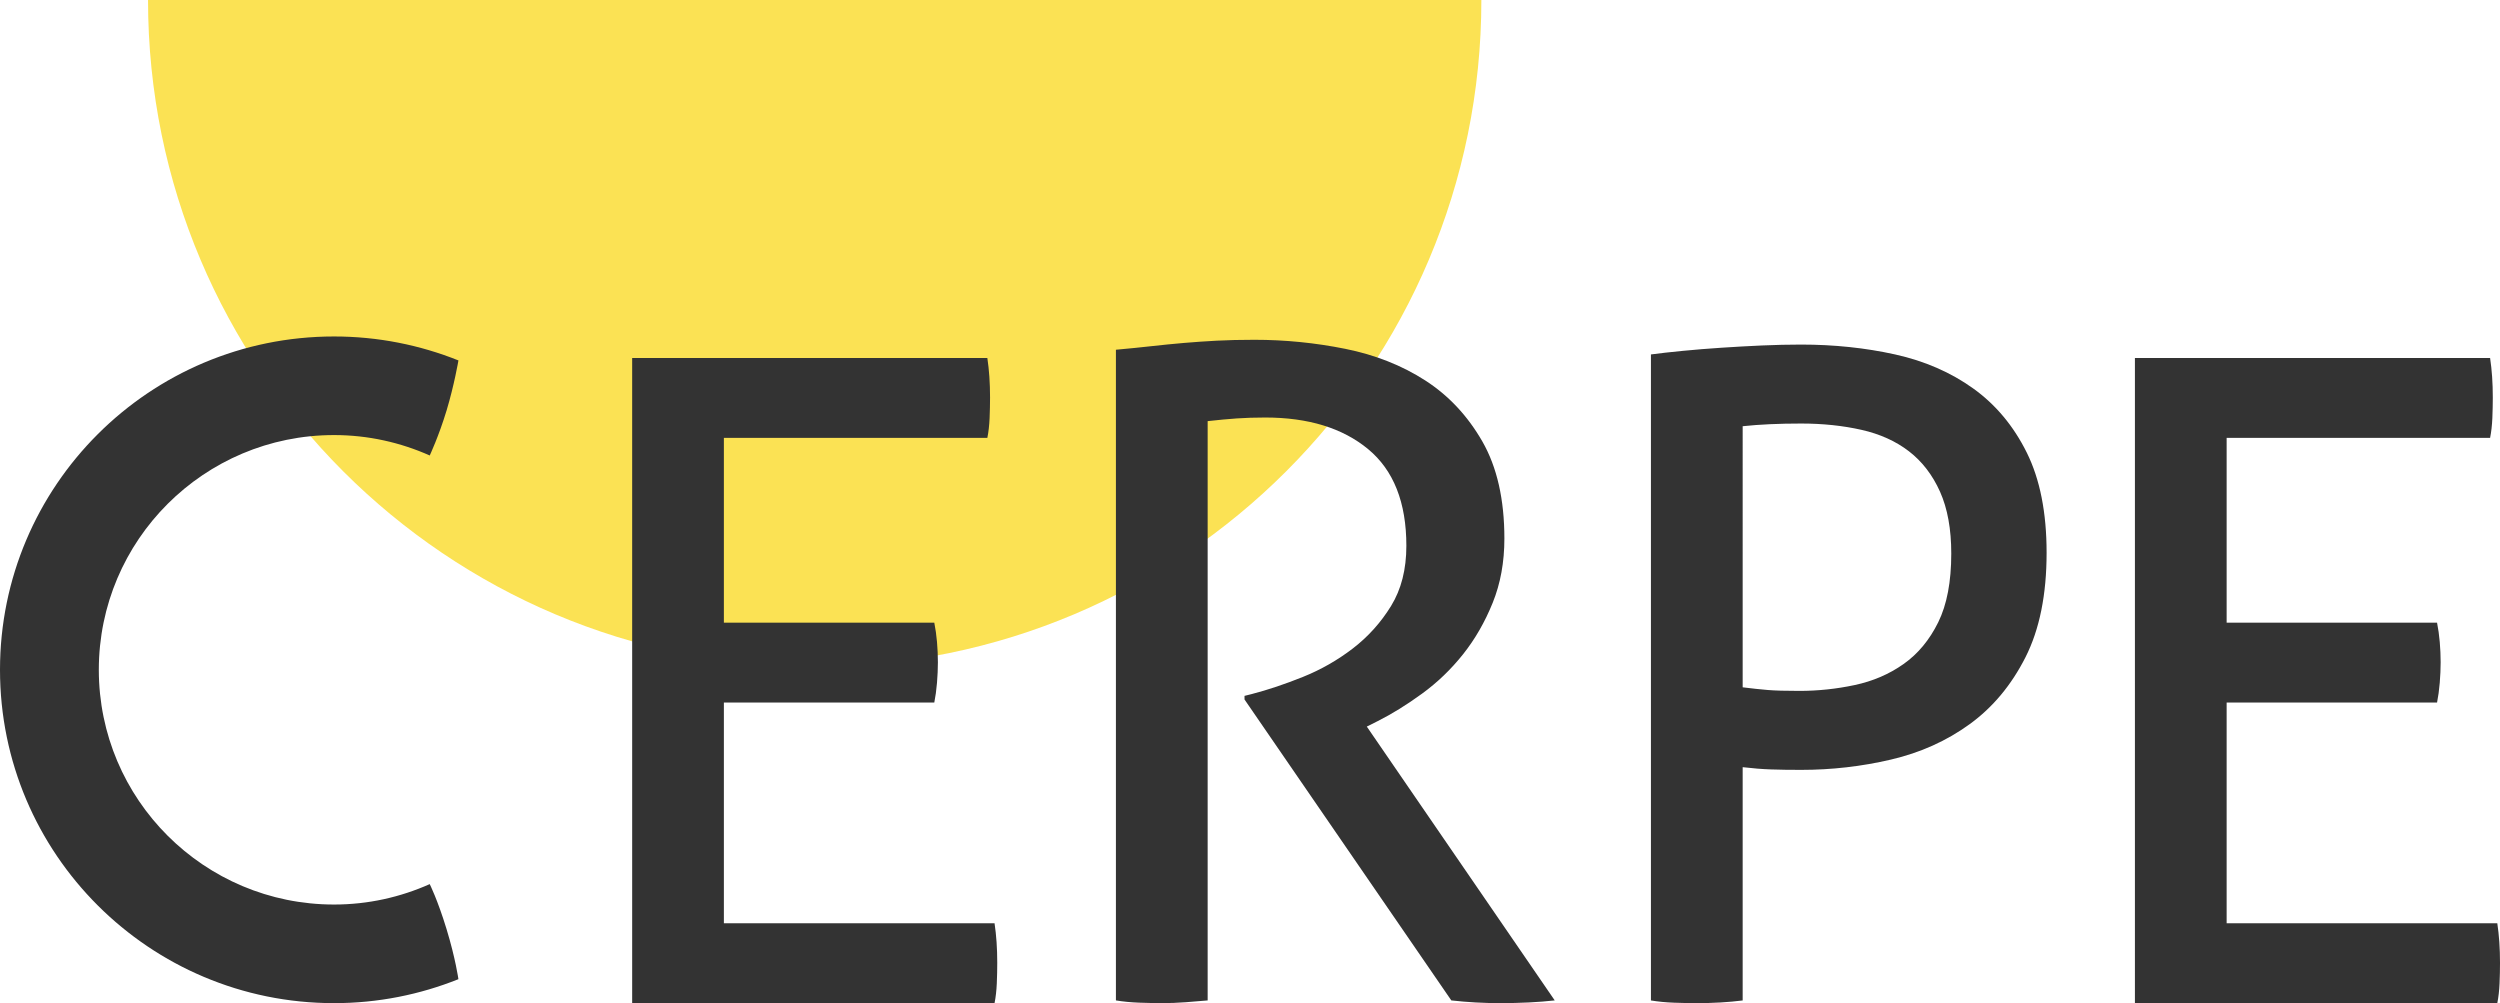 <?xml version="1.0" encoding="utf-8"?>
<!-- Generator: Adobe Illustrator 21.1.0, SVG Export Plug-In . SVG Version: 6.00 Build 0)  -->
<svg version="1.1" id="Calque_1" xmlns="http://www.w3.org/2000/svg" xmlns:xlink="http://www.w3.org/1999/xlink" x="0px" y="0px"
	 viewBox="0 0 150 60.189" style="enable-background:new 0 0 150 60.189;" xml:space="preserve">
<style type="text/css">
	.st0{fill:#333333;}
	.st1{fill:#fbe254;}
</style>
<g>
	<path id="XMLID_12_" class="st0" d="M128.095,21.481h21.311c0.108,0.719,0.162,1.507,0.162,2.369c0,0.395-0.01,0.808-0.027,1.238
		c-0.019,0.43-0.063,0.826-0.135,1.184h-15.808v11.09h12.625c0.072,0.359,0.126,0.745,0.162,1.157
		c0.035,0.413,0.054,0.817,0.054,1.211c0,0.395-0.019,0.808-0.054,1.238c-0.036,0.431-0.09,0.826-0.162,1.184h-12.625v13.244h16.24
		c0.108,0.719,0.162,1.507,0.162,2.369c0,0.395-0.009,0.808-0.027,1.238c-0.019,0.431-0.063,0.826-0.135,1.184h-21.743V21.481z"/>
	<path id="XMLID_9_" class="st0" d="M99.057,21.266c0.54-0.072,1.178-0.143,1.915-0.215c0.737-0.072,1.511-0.135,2.32-0.188
		c0.809-0.054,1.619-0.099,2.428-0.135c0.809-0.035,1.592-0.054,2.347-0.054c1.978,0,3.858,0.198,5.638,0.592
		c1.78,0.395,3.345,1.077,4.694,2.046c1.349,0.969,2.419,2.253,3.21,3.849c0.791,1.597,1.187,3.599,1.187,6.003
		c0,2.513-0.423,4.603-1.268,6.272c-0.846,1.669-1.961,3.007-3.345,4.011c-1.385,1.005-2.959,1.714-4.721,2.126
		c-1.763,0.413-3.561,0.619-5.395,0.619c-0.683,0-1.286-0.008-1.807-0.027c-0.522-0.018-1.089-0.062-1.7-0.135v13.997
		c-0.864,0.108-1.78,0.161-2.752,0.161c-0.431,0-0.89-0.009-1.376-0.027c-0.486-0.019-0.944-0.063-1.376-0.135V21.266z
		 M104.561,41.239c0.575,0.072,1.079,0.126,1.51,0.161c0.432,0.036,1.061,0.054,1.888,0.054c1.115,0,2.221-0.116,3.318-0.35
		c1.097-0.233,2.077-0.654,2.94-1.265c0.864-0.61,1.555-1.444,2.077-2.503c0.521-1.058,0.782-2.431,0.782-4.118
		c0-1.471-0.225-2.709-0.674-3.715c-0.45-1.004-1.071-1.812-1.861-2.422c-0.791-0.61-1.745-1.041-2.859-1.292
		c-1.115-0.251-2.32-0.377-3.615-0.377c-1.331,0-2.5,0.054-3.507,0.161V41.239z"/>
	<path class="st1" d="M48.882,40c22.091,0,40-17.909,40-40h-80C8.882,22.091,26.791,40,48.882,40z"/>
	<path id="XMLID_7_" class="st0" d="M66.956,20.984c0.791-0.072,1.511-0.144,2.158-0.217c0.648-0.072,1.286-0.136,1.915-0.19
		c0.629-0.054,1.286-0.099,1.969-0.136c0.683-0.036,1.438-0.054,2.266-0.054c1.835,0,3.65,0.181,5.449,0.542
		c1.798,0.362,3.399,0.995,4.802,1.898c1.403,0.904,2.544,2.124,3.426,3.66c0.881,1.537,1.322,3.48,1.322,5.829
		c0,1.41-0.234,2.693-0.701,3.85c-0.468,1.158-1.061,2.188-1.78,3.091c-0.72,0.904-1.537,1.69-2.455,2.359
		c-0.917,0.669-1.808,1.22-2.671,1.654l-0.648,0.325l11.276,16.43c-0.971,0.108-2.069,0.163-3.291,0.163
		c-0.971,0-1.943-0.054-2.914-0.163L74.671,41.969v-0.217l0.432-0.108c0.971-0.252,1.996-0.596,3.075-1.03
		c1.079-0.434,2.077-1.003,2.994-1.708c0.917-0.705,1.681-1.554,2.293-2.549c0.611-0.994,0.917-2.196,0.917-3.606
		c0-2.603-0.764-4.536-2.293-5.802c-1.529-1.265-3.588-1.898-6.177-1.898c-0.612,0-1.179,0.019-1.7,0.054
		c-0.522,0.036-1.106,0.091-1.753,0.163v34.758c-0.396,0.036-0.836,0.072-1.322,0.108c-0.486,0.036-0.944,0.054-1.376,0.054
		c-0.432,0-0.9-0.009-1.403-0.027c-0.504-0.019-0.971-0.064-1.403-0.136V20.984z"/>
	<path id="XMLID_5_" class="st0" d="M37.93,21.481h21.311c0.108,0.719,0.162,1.507,0.162,2.369c0,0.395-0.01,0.808-0.027,1.238
		c-0.019,0.43-0.063,0.826-0.135,1.184H43.433v11.09h12.625c0.072,0.359,0.126,0.745,0.162,1.157
		c0.035,0.413,0.054,0.817,0.054,1.211c0,0.395-0.019,0.808-0.054,1.238c-0.036,0.431-0.09,0.826-0.162,1.184H43.433v13.244h16.24
		c0.108,0.719,0.162,1.507,0.162,2.369c0,0.395-0.009,0.808-0.027,1.238c-0.019,0.431-0.063,0.826-0.135,1.184H37.93V21.481z"/>
	<path id="XMLID_20_" class="st0" d="M20.043,54.272c-7.795,0-14.114-6.306-14.114-14.084c0-7.778,6.319-14.084,14.114-14.084
		c2.046,0,3.985,0.444,5.741,1.225c0,0,0.549-1.17,1.011-2.702c0.462-1.532,0.711-3.001,0.711-3.001
		c-2.307-0.924-4.824-1.438-7.462-1.438C8.974,20.189,0,29.143,0,40.189c0,11.046,8.974,20,20.043,20
		c2.638,0,5.155-0.514,7.462-1.438c0,0-0.17-1.227-0.711-3.002s-1.011-2.702-1.011-2.702C24.029,53.829,22.09,54.272,20.043,54.272z
		"/>
</g>
</svg>
